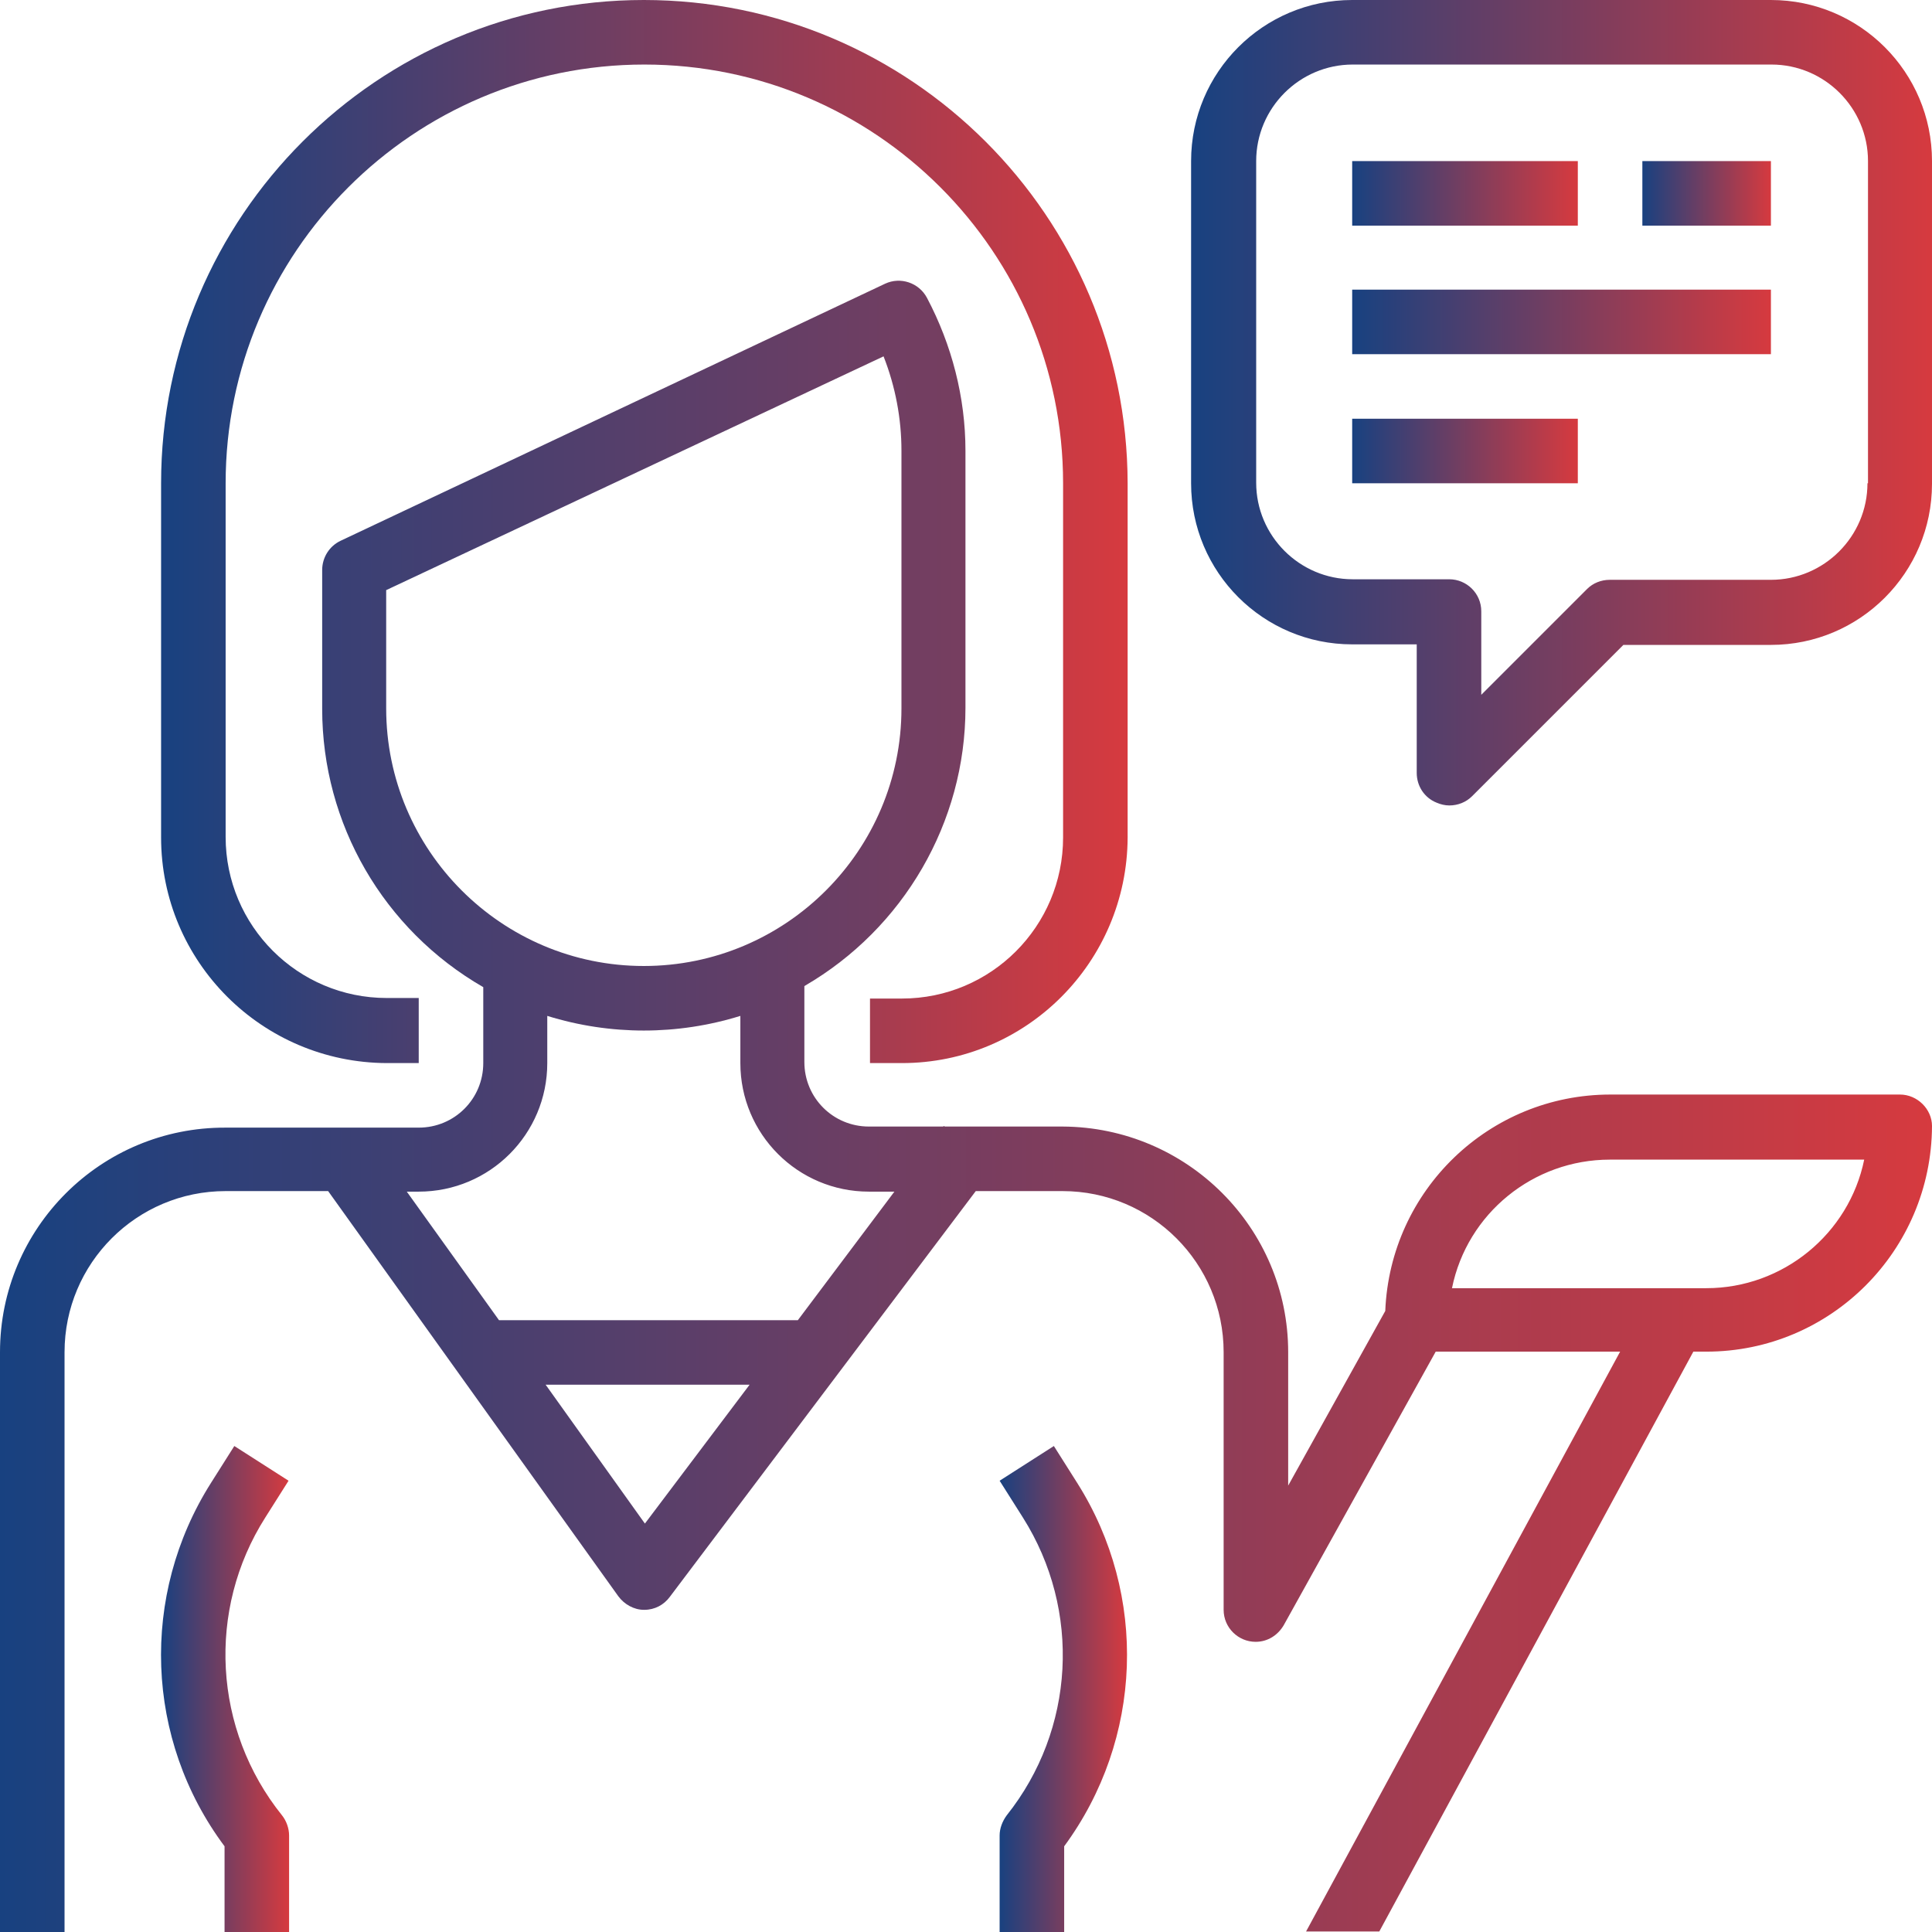 <?xml version="1.0" encoding="UTF-8"?> <!-- Generator: Adobe Illustrator 23.0.1, SVG Export Plug-In . SVG Version: 6.00 Build 0) --> <svg xmlns="http://www.w3.org/2000/svg" xmlns:xlink="http://www.w3.org/1999/xlink" id="Layer_1" x="0px" y="0px" viewBox="0 0 356.2 356.2" style="enable-background:new 0 0 356.2 356.2;" xml:space="preserve"> <style type="text/css"> .st0{fill:url(#SVGID_1_);} .st1{fill:url(#SVGID_2_);} .st2{fill:url(#SVGID_3_);} .st3{fill:url(#SVGID_4_);} .st4{fill:url(#SVGID_5_);} .st5{fill:url(#SVGID_6_);} .st6{fill:url(#SVGID_7_);} .st7{fill:url(#SVGID_8_);} .st8{fill:url(#SVGID_9_);} </style> <title>764 [Converted]2</title> <g> <g> <linearGradient id="SVGID_1_" gradientUnits="userSpaceOnUse" x1="29.683" y1="97.955" x2="207.783" y2="97.955"> <stop offset="0" style="stop-color:#184180"></stop> <stop offset="1" style="stop-color:#D63A3F"></stop> </linearGradient> <path class="st0" d="M118.7,0C69.6,0,29.7,39.9,29.7,89.1v65.3c0,22.9,18.6,41.5,41.6,41.6h5.9V184h-5.9 c-16.4,0-29.7-13.3-29.7-29.7V89.1c0-42.6,34.6-77.2,77.2-77.2s77.2,34.6,77.2,77.2v65.3c0,16.4-13.3,29.7-29.7,29.7h-5.9v11.9 h5.9c22.9,0,41.5-18.6,41.6-41.6V89.1C207.8,39.9,167.9,0,118.7,0z"></path> </g> </g> <g> <g> <linearGradient id="SVGID_2_" gradientUnits="userSpaceOnUse" x1="29.685" y1="311.396" x2="53.264" y2="311.396"> <stop offset="0" style="stop-color:#184180"></stop> <stop offset="1" style="stop-color:#D63A3F"></stop> </linearGradient> <path class="st1" d="M48.9,279.8l4.3-6.8l-10-6.4l-4.3,6.8c-13.1,20.7-12.2,47.3,2.5,67v15.8h11.9v-17.8c0-1.3-0.5-2.7-1.3-3.7 C39.3,318.9,38.1,296.8,48.9,279.8z"></path> </g> </g> <g> <g> <linearGradient id="SVGID_3_" gradientUnits="userSpaceOnUse" x1="219.657" y1="74.208" x2="356.2" y2="74.208"> <stop offset="0" style="stop-color:#184180"></stop> <stop offset="1" style="stop-color:#D63A3F"></stop> </linearGradient> <path class="st2" d="M326.5,0h-77.2c-16.4,0-29.7,13.3-29.7,29.7v59.4c0,16.4,13.3,29.7,29.7,29.7h11.9v23.7 c0,2.4,1.4,4.6,3.7,5.5c0.7,0.3,1.5,0.5,2.3,0.5c1.6,0,3.1-0.6,4.2-1.7l27.9-27.9h27.2c16.4,0,29.7-13.3,29.7-29.7V29.7 C356.2,13.3,342.9,0,326.5,0z M344.3,89.1c0,9.8-8,17.8-17.8,17.8h-29.7c-1.6,0-3.1,0.6-4.2,1.7l-19.5,19.5v-15.4 c0-3.3-2.7-5.9-5.9-5.9h-17.8c-9.8,0-17.8-8-17.8-17.8V29.7c0-9.8,8-17.8,17.8-17.8h77.2c9.8,0,17.8,8,17.8,17.8V89.1z"></path> </g> </g> <g> <g> <linearGradient id="SVGID_4_" gradientUnits="userSpaceOnUse" x1="249.34" y1="35.62" x2="290.897" y2="35.62"> <stop offset="0" style="stop-color:#184180"></stop> <stop offset="1" style="stop-color:#D63A3F"></stop> </linearGradient> <rect x="249.3" y="29.7" class="st3" width="41.6" height="11.9"></rect> </g> </g> <g> <g> <linearGradient id="SVGID_5_" gradientUnits="userSpaceOnUse" x1="302.77" y1="35.62" x2="326.517" y2="35.62"> <stop offset="0" style="stop-color:#184180"></stop> <stop offset="1" style="stop-color:#D63A3F"></stop> </linearGradient> <rect x="302.8" y="29.7" class="st4" width="23.7" height="11.9"></rect> </g> </g> <g> <g> <linearGradient id="SVGID_6_" gradientUnits="userSpaceOnUse" x1="249.34" y1="59.367" x2="326.517" y2="59.367"> <stop offset="0" style="stop-color:#184180"></stop> <stop offset="1" style="stop-color:#D63A3F"></stop> </linearGradient> <rect x="249.3" y="53.4" class="st5" width="77.2" height="11.9"></rect> </g> </g> <g> <g> <linearGradient id="SVGID_7_" gradientUnits="userSpaceOnUse" x1="249.34" y1="83.113" x2="290.897" y2="83.113"> <stop offset="0" style="stop-color:#184180"></stop> <stop offset="1" style="stop-color:#D63A3F"></stop> </linearGradient> <rect x="249.3" y="77.2" class="st6" width="41.6" height="11.9"></rect> </g> </g> <g> <g> <linearGradient id="SVGID_8_" gradientUnits="userSpaceOnUse" x1="184.203" y1="311.396" x2="207.781" y2="311.396"> <stop offset="0" style="stop-color:#184180"></stop> <stop offset="1" style="stop-color:#D63A3F"></stop> </linearGradient> <path class="st7" d="M198.6,273.4l-4.3-6.8l-10,6.4l4.3,6.8c10.8,17.1,9.6,39.1-3,54.9c-0.8,1.1-1.3,2.4-1.3,3.7v17.8h11.9v-15.8 C210.7,320.7,211.7,294.1,198.6,273.4z"></path> </g> </g> <g> <g> <linearGradient id="SVGID_9_" gradientUnits="userSpaceOnUse" x1="0" y1="204.016" x2="356.2" y2="204.016"> <stop offset="0" style="stop-color:#184180"></stop> <stop offset="1" style="stop-color:#D63A3F"></stop> </linearGradient> <path class="st8" d="M350.3,201.8h-53.4c-22.3,0-40.6,17.6-41.5,39.9l-17.9,32.2v-24.6c0-22.9-18.6-41.5-41.6-41.6h-21.7l-0.2-0.1 l-0.1,0.1h-13.7c-6.6,0-11.9-5.3-11.9-11.9v-14c18.3-10.6,29.7-30.2,29.7-51.3V83.1c0-9.8-2.5-19.5-7.1-28.2 c-1.5-2.8-4.9-3.9-7.7-2.6L62.8,99.7c-2.1,1-3.4,3.1-3.4,5.4v25.6c0,21.2,11.3,40.7,29.7,51.3v14c0,6.6-5.3,11.9-11.9,11.9H41.6 C18.6,207.8,0,226.4,0,249.3v106.9h11.9V249.3c0-16.4,13.3-29.7,29.7-29.7h18.9l53.5,74.7c1.1,1.5,2.9,2.5,4.7,2.5h0.1 c1.9,0,3.6-0.9,4.7-2.4l56.4-74.8h16c16.4,0,29.7,13.3,29.7,29.7v47.5c0,3.3,2.7,5.9,5.9,5.9c2.2,0,4.1-1.2,5.2-3.1l28-50.4h34 l-57.9,106.9h13.5l57.9-106.9h2.4c22.9,0,41.5-18.6,41.6-41.6C356.2,204.5,353.5,201.8,350.3,201.8z M71.2,130.6v-21.8l91.7-43.1 c2.2,5.6,3.3,11.5,3.3,17.4v47.5c0,26.2-21.3,47.5-47.5,47.5S71.2,156.8,71.2,130.6z M118.9,280.9l-18.3-25.6h37.6L118.9,280.9z M147.1,243.4H92l-17-23.7h2.2c13.1,0,23.7-10.6,23.7-23.7v-8.7c11.6,3.6,24,3.6,35.6,0v8.7c0,13.1,10.6,23.7,23.7,23.7h4.7 L147.1,243.4z M314.6,237.5h-46.9c2.8-13.8,15-23.7,29.1-23.7h46.9C340.9,227.5,328.7,237.5,314.6,237.5z"></path> </g> </g> </svg> 